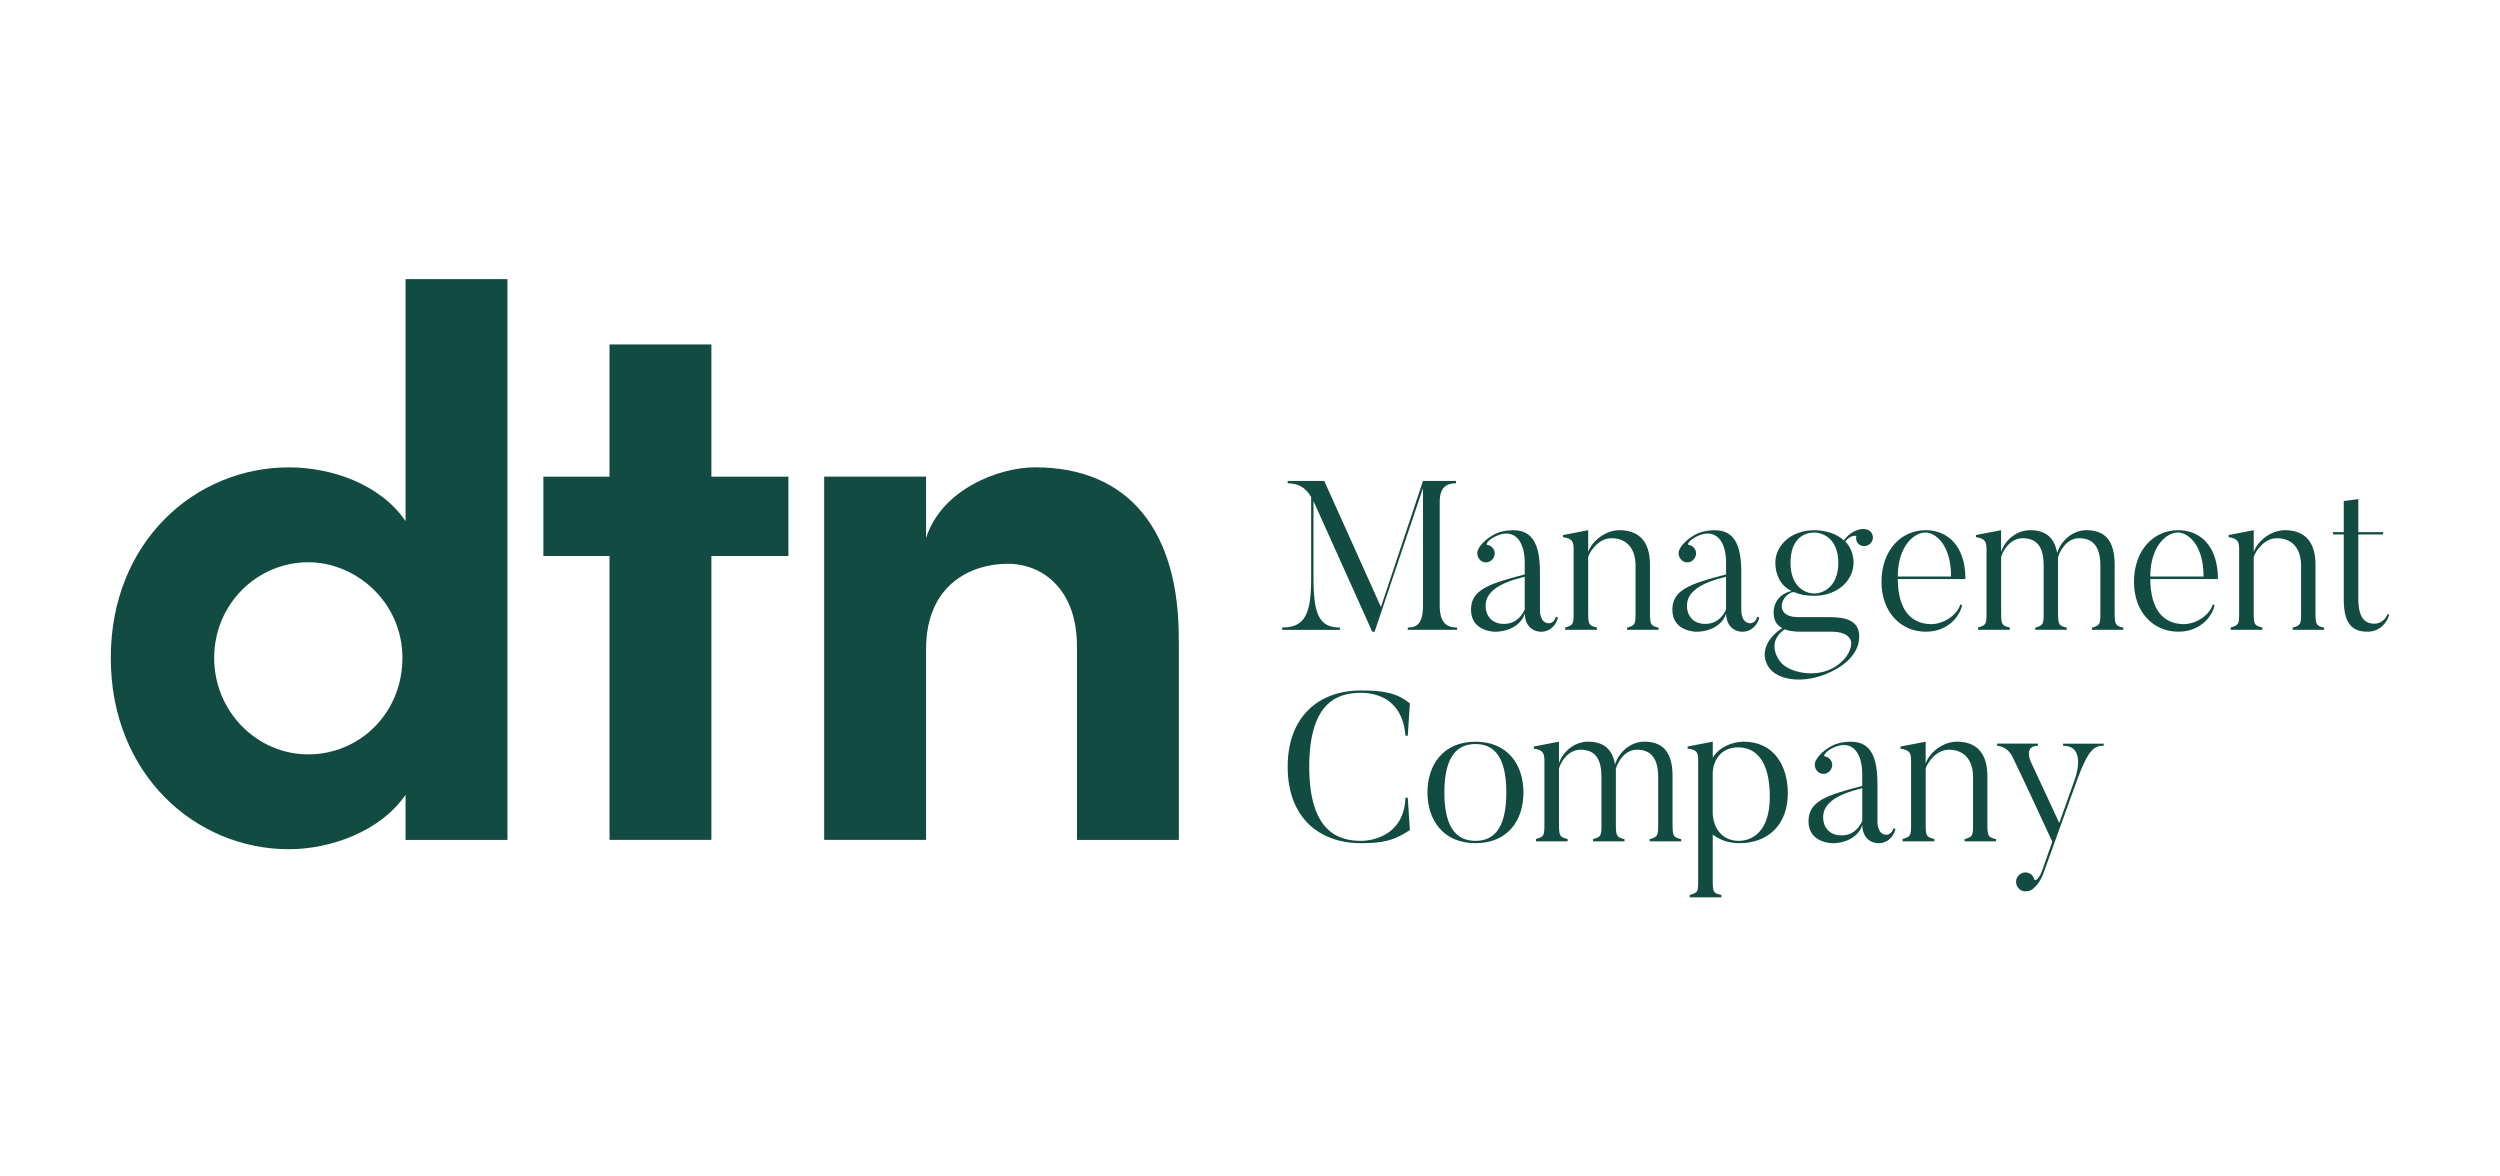 <?xml version="1.0" encoding="UTF-8"?>
<svg id="Layer_1" data-name="Layer 1" xmlns="http://www.w3.org/2000/svg" viewBox="0 0 612 288">
  <defs>
    <style>
      .cls-1 {
        fill: #124b41;
      }
    </style>
  </defs>
  <g>
    <path class="cls-1" d="M356.68,153.61v.57h-12.06v-.57c2.17,0,3.73-.83,3.73-5.38v-28.73l-11.85,35.15h-.57l-14.39-31.99v18.74c0,8.96,1.35,12.22,6.47,12.22v.57h-14.13v-.57c5.69,0,7.09-3.47,7.09-12.22v-19.72c-1.91-3.31-4.5-3.31-5.75-3.37v-.57h8.96l13.87,30.85,10.3-30.85h8.08v.57c-2.23,0-3.99.88-3.99,4.56v25.37c0,4.55,2.02,5.38,4.25,5.38Z"/>
    <path class="cls-1" d="M380.86,150.97l.52.21c-.31,1.55-1.71,3.47-4.14,3.47,0,0-3.83.15-3.99-4.45-.72,2.59-3.67,4.45-7.3,4.45,0,0-5.85,0-5.85-5.38,0-4.92,4.4-6.37,13.15-8.65v-2.9c0-5.33-2.54-8.49-6.94-6.52-2.23,1.03-2.59,2.12-2.28,2.17.52.1,1.04.31,1.4.78.78.93.57,2.28-.36,3.05-.88.73-2.23.62-2.95-.36-.52-.67-.62-1.55-.31-2.23.31-.73,1.29-2.33,4.04-3.83,2.17-1.09,4.66-.98,4.66-.98,5.07,0,6.47,4.19,6.47,10.35v9.32s-.05,3.11,2.22,3.11c0,0,1.3,0,1.66-1.6ZM363.67,148.33c0,2.23,1.4,4.4,4.45,4.4,3.21,0,4.56-2.28,5.13-3.52v-8.02c-6.47,1.55-9.58,3.78-9.58,7.14Z"/>
    <path class="cls-1" d="M406.02,154.18h-7.71v-.52c1.97-.57,2.07-.88,2.07-3.52v-11.7c0-4.04-2.07-6.68-5.9-6.68-2.95,0-5.07,2.8-5.69,4.56v13.82c0,2.85.26,3,2.12,3.47v.57h-7.76v-.57c1.97-.57,2.07-.83,2.07-3.47v-15.79c0-1.81-.41-2.54-2.59-2.85v-.52l6.16-1.19v5.33c1.03-2.9,4.4-5.33,7.66-5.33,4.25,0,7.46,2.23,7.46,8.44v11.91c0,2.85.26,3.05,2.12,3.52v.52Z"/>
    <path class="cls-1" d="M430.14,150.97l.52.21c-.31,1.55-1.71,3.47-4.14,3.47,0,0-3.83.15-3.98-4.45-.73,2.59-3.68,4.45-7.3,4.45,0,0-5.85,0-5.85-5.38,0-4.92,4.4-6.37,13.15-8.65v-2.9c0-5.33-2.54-8.49-6.94-6.52-2.23,1.03-2.59,2.12-2.28,2.17.52.1,1.03.31,1.4.78.78.93.57,2.28-.36,3.05-.88.73-2.22.62-2.95-.36-.52-.67-.62-1.55-.31-2.23.31-.73,1.3-2.33,4.04-3.83,2.17-1.09,4.66-.98,4.66-.98,5.07,0,6.47,4.19,6.47,10.35v9.32s-.05,3.11,2.23,3.11c0,0,1.29,0,1.66-1.6ZM412.96,148.33c0,2.23,1.4,4.4,4.45,4.4,3.21,0,4.55-2.28,5.13-3.52v-8.02c-6.47,1.55-9.58,3.78-9.58,7.14Z"/>
    <path class="cls-1" d="M454.73,132.9c-.31-.47-.46-1.03-.31-1.55.1-.41-1.71-.26-2.69,1.24,1.35,1.29,2.02,3.31,2.02,5.18,0,4.19-3.78,8.08-9.63,8.08-2.02,0-3.62-.31-5.02-.93-2.9.31-5.28,6.16,1.19,6.16h5.7c3.57,0,9.94-.47,9.06,5.8,0,0-.16,3.88-5.59,6.94-6.94,3.94-14.49,3-16.67-.78-1.97-3.37-.05-7.04,3.52-9.27-1.55-.78-2.12-2.17-2.12-3.78,0,0-.31-4.19,4.4-5.33-2.8-1.24-3.99-4.14-3.99-6.89,0-4.19,3.78-7.97,9.53-7.97,2.9,0,5.59.93,7.25,2.49,1.3-1.91,3.37-2.74,4.56-2.79.83-.05,1.66.21,2.12.83.72.93.52,2.23-.42,2.9-.88.73-2.17.57-2.9-.31ZM449.14,163.29c4.35-2.74,4.04-6.01,4.04-6.01,0,0-.05-2.64-4.82-2.64h-7.25c-.57,0-2.54.05-4.25-.57-5.02,3.52-.83,8.18-.98,8.02,2.22,2.64,8.8,3.99,13.25,1.19ZM444.12,130.37c-2.59,0-5.8,1.61-5.8,7.4s3.52,7.51,5.8,7.51,5.9-1.71,5.9-7.51-3.67-7.4-5.9-7.4Z"/>
    <path class="cls-1" d="M480.31,148.12c-.36,2.33-3.16,6.52-8.85,6.52-6.26,0-10.87-4.92-10.87-12.17,0-7.82,4.82-12.68,10.82-12.68,5.33,0,9.73,3.78,9.73,11.96h-16.57c.1,7.92,3.47,10.82,7.82,11.03,3.31.16,6.68-2.17,7.51-4.81l.41.15ZM477.62,141.13c0-8.02-3.99-10.77-6.26-10.77-2.95,0-6.78,3.52-6.78,10.77h13.05Z"/>
    <path class="cls-1" d="M519.81,154.18h-7.71v-.52c1.97-.57,2.07-.88,2.07-3.52v-11.7c0-4.14-1.45-6.68-5.18-6.68-3,0-4.66,2.9-5.18,4.66v13.72c0,2.85.31,3.05,2.12,3.52v.52h-7.71v-.52c1.97-.57,2.07-.88,2.07-3.52v-11.7c0-4.14-1.35-6.68-5.13-6.68-3,0-4.76,2.85-5.28,4.56v13.82c0,2.85.26,3,2.12,3.47v.57h-7.77v-.57c1.97-.57,2.07-.83,2.07-3.47v-15.74c0-1.81-.41-2.59-2.59-2.9v-.52l6.16-1.19v5.28c.98-2.9,3.83-5.28,7.09-5.28,3.62,0,5.95,1.61,6.63,5.59.93-3.05,3.83-5.59,7.14-5.59,4.3,0,6.94,2.23,6.94,8.44v11.91c0,2.85.26,3.05,2.12,3.52v.52Z"/>
    <path class="cls-1" d="M542.12,148.12c-.36,2.33-3.16,6.52-8.85,6.52-6.26,0-10.87-4.92-10.87-12.17,0-7.82,4.81-12.68,10.82-12.68,5.33,0,9.73,3.78,9.73,11.96h-16.57c.1,7.92,3.47,10.82,7.82,11.03,3.31.16,6.68-2.17,7.5-4.81l.42.15ZM539.43,141.13c0-8.02-3.99-10.77-6.26-10.77-2.95,0-6.78,3.52-6.78,10.77h13.05Z"/>
    <path class="cls-1" d="M568.94,154.18h-7.71v-.52c1.97-.57,2.07-.88,2.07-3.52v-11.7c0-4.04-2.07-6.68-5.9-6.68-2.95,0-5.07,2.8-5.69,4.56v13.82c0,2.85.26,3,2.12,3.47v.57h-7.76v-.57c1.97-.57,2.07-.83,2.07-3.47v-15.79c0-1.81-.41-2.54-2.59-2.85v-.52l6.16-1.19v5.33c1.03-2.9,4.4-5.33,7.66-5.33,4.25,0,7.46,2.23,7.46,8.44v11.91c0,2.85.26,3.05,2.12,3.52v.52Z"/>
    <path class="cls-1" d="M584.88,150.5c-.57,2.17-2.54,4.14-5.28,4.14-3.57,0-5.85-1.66-5.85-7.92v-15.89h-2.59l-.1-.57h2.69v-7.61l3.57-.47v8.08h6.11l-.1.57h-6.01v15.74c0,4.71,1.61,6.11,3.99,6.11,1.5,0,2.74-1.14,3.16-2.38l.41.21Z"/>
    <path class="cls-1" d="M344.62,195.28l.52,7.92c-3.83,2.54-6.42,3.21-11.96,3.21-10.56,0-17.96-6.57-17.96-18.69s7.4-18.69,17.96-18.69c5.33,0,8.7.52,11.96,3.16l-.52,7.92h-.57c-.72-9.32-7.56-10.51-10.87-10.51-5.23,0-12.68,1.76-12.68,18.12s7.61,18.12,12.68,18.12c3.16,0,10.56-1.55,10.87-10.56h.57Z"/>
    <path class="cls-1" d="M361.19,206.41c-7.87,0-11.75-5.64-11.75-12.42s3.88-12.42,11.75-12.42,11.75,5.59,11.75,12.42-3.83,12.42-11.75,12.42ZM361.19,182.14c-4.09,0-7.61,2.49-7.61,11.85s3.52,11.85,7.61,11.85,7.56-2.48,7.56-11.85-3.47-11.85-7.56-11.85Z"/>
    <path class="cls-1" d="M411.56,205.95h-7.71v-.52c1.97-.57,2.07-.88,2.07-3.52v-11.7c0-4.14-1.45-6.68-5.18-6.68-3,0-4.66,2.9-5.18,4.66v13.72c0,2.85.31,3.05,2.12,3.52v.52h-7.71v-.52c1.97-.57,2.07-.88,2.07-3.52v-11.7c0-4.14-1.35-6.68-5.12-6.68-3,0-4.76,2.85-5.28,4.56v13.82c0,2.85.26,3,2.12,3.47v.57h-7.76v-.57c1.97-.57,2.07-.83,2.07-3.47v-15.74c0-1.81-.41-2.59-2.59-2.9v-.52l6.16-1.19v5.28c.98-2.9,3.83-5.28,7.09-5.28,3.62,0,5.95,1.61,6.63,5.59.93-3.05,3.83-5.59,7.14-5.59,4.3,0,6.94,2.23,6.94,8.44v11.91c0,2.85.26,3.05,2.12,3.52v.52Z"/>
    <path class="cls-1" d="M425.85,206.41c-2.74,0-4.92-.83-6.57-2.12v11.44c0,2.85.26,2.9,2.12,3.36v.57h-7.76v-.57c1.97-.57,2.07-.72,2.07-3.36v-29.77c0-1.81-.41-2.48-2.59-2.69v-.52l6.16-1.19v3.94c1.5-2.59,4.81-3.94,7.56-3.94,7.46,0,10.82,5.95,10.82,12.63,0,7.92-5.07,12.22-11.8,12.22ZM425.48,182.96c-3.67,0-6.01,2.49-6.21,6.21v9.89c.21,4.3,2.79,6.78,6.37,6.78,3.31,0,7.61-2.28,7.61-10.77s-3.16-12.11-7.77-12.11Z"/>
    <path class="cls-1" d="M463.48,202.74l.52.21c-.31,1.55-1.71,3.47-4.14,3.47,0,0-3.83.15-3.99-4.45-.73,2.59-3.67,4.45-7.3,4.45,0,0-5.85,0-5.85-5.38,0-4.92,4.4-6.37,13.15-8.65v-2.9c0-5.33-2.54-8.49-6.94-6.52-2.23,1.03-2.59,2.12-2.28,2.17.52.1,1.03.31,1.4.78.78.93.57,2.28-.36,3.05-.88.73-2.23.62-2.95-.36-.52-.67-.62-1.55-.31-2.23.31-.73,1.3-2.33,4.04-3.83,2.17-1.09,4.66-.98,4.66-.98,5.07,0,6.47,4.19,6.47,10.35v9.32s-.05,3.11,2.23,3.11c0,0,1.29,0,1.66-1.6ZM446.3,200.1c0,2.23,1.4,4.4,4.45,4.4,3.21,0,4.56-2.28,5.13-3.52v-8.02c-6.47,1.55-9.58,3.78-9.58,7.14Z"/>
    <path class="cls-1" d="M488.64,205.95h-7.71v-.52c1.97-.57,2.07-.88,2.07-3.52v-11.7c0-4.04-2.07-6.68-5.9-6.68-2.95,0-5.07,2.8-5.69,4.56v13.82c0,2.85.26,3,2.12,3.47v.57h-7.77v-.57c1.97-.57,2.07-.83,2.07-3.47v-15.79c0-1.81-.41-2.54-2.59-2.85v-.52l6.16-1.19v5.33c1.04-2.9,4.4-5.33,7.66-5.33,4.24,0,7.45,2.23,7.45,8.44v11.91c0,2.85.26,3.05,2.12,3.52v.52Z"/>
    <path class="cls-1" d="M514.99,182.03v.52c-2.17,0-3.67.62-6.52,8.39l-8.08,22.41c-.93,2.74-2.23,3.83-2.85,4.35-.62.47-1.81.67-2.64.31-1.19-.57-1.66-1.91-1.19-3.05.57-1.19,1.92-1.71,3.05-1.19.62.26,1.04.83,1.19,1.4.21.78,1.24-.1,1.91-1.91l2.54-7.2c-7.71-16.72-9.63-20.55-9.63-20.55-1.14-2.54-3.06-2.85-3.88-2.95v-.52h9.99v.52c-3.67,0-1.66,4.09-1.66,4.09l6.89,14.81,3.78-10.61s3.16-8.33-2.85-8.28v-.52h9.94Z"/>
  </g>
  <g>
    <path class="cls-1" d="M99.28,68.33h24.94v137.28h-24.94v-11.04c-6.28,9.14-18.66,13.32-28.56,13.32-22.85,0-43.6-18.28-43.6-46.83s20.75-46.65,43.6-46.65c10.28,0,22.28,4,28.56,13.14v-59.22ZM98.51,161.06c0-13.71-11.42-23.42-23.04-23.42-12.57,0-23.04,10.28-23.04,23.42s10.47,23.61,23.04,23.61,23.04-10.09,23.04-23.61Z"/>
    <path class="cls-1" d="M193,116.69v19.42h-18.85v69.49h-24.94v-69.49h-16.19v-19.42h16.19v-32.37h24.94v32.37h18.85Z"/>
    <path class="cls-1" d="M288.58,156.87v48.74h-24.94v-47.41c0-13.9-8.38-20.19-16.95-20.19s-19.99,4.76-19.99,20.94v46.65h-24.94v-88.92h24.94v15.04c3.8-11.99,17.9-17.32,26.65-17.32,23.23,0,35.41,15.8,35.22,42.46Z"/>
  </g>
</svg>